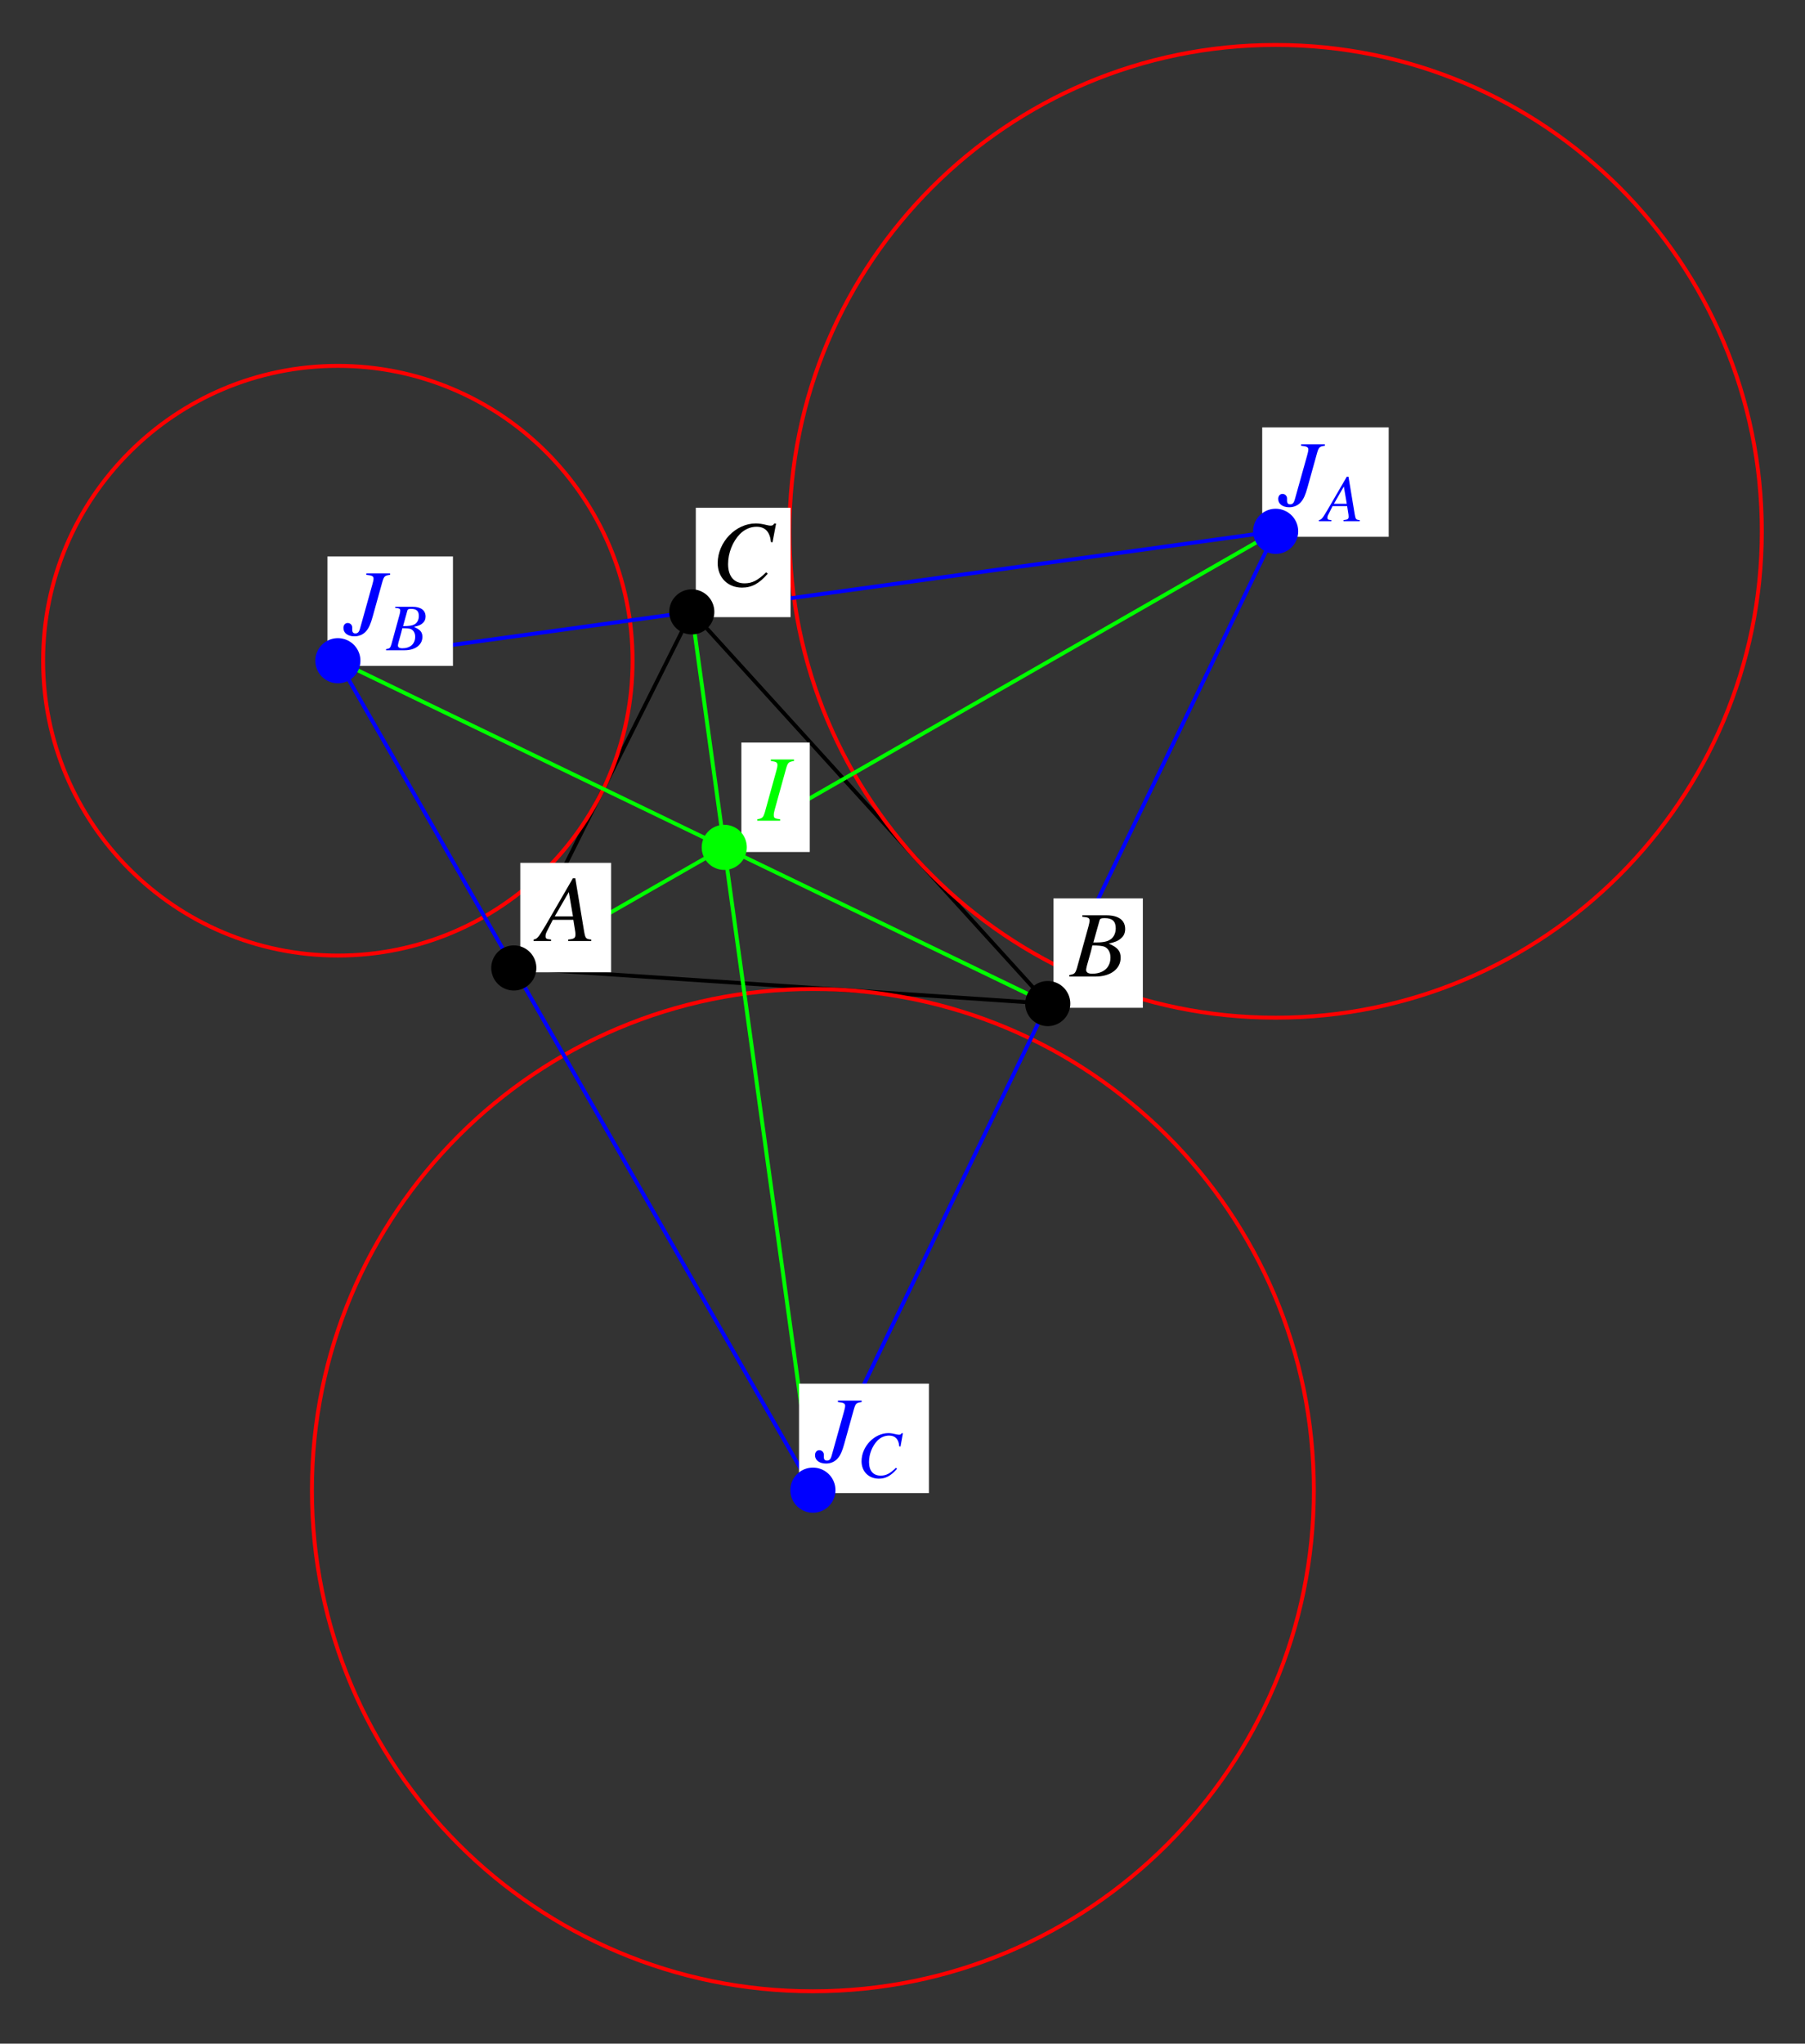 <?xml version="1.0" encoding="UTF-8"?>
<svg xmlns="http://www.w3.org/2000/svg" xmlns:xlink="http://www.w3.org/1999/xlink" width="230.38" height="260.75" viewBox="0 0 230.38 260.75">
<rect x="0" y="0" width="230.38" height="260.75" fill="#333333" stroke="none"/>
<defs>
<g>
<g id="glyph-0-0">
</g>
<g id="glyph-0-1">
<path d="M 5.875 -7.812 L 2.844 -7.812 L 2.844 -7.625 C 3.594 -7.547 3.766 -7.453 3.766 -7.141 C 3.766 -6.953 3.703 -6.719 3.609 -6.375 L 2.047 -0.797 C 1.922 -0.328 1.75 -0.156 1.453 -0.156 C 1.172 -0.156 1.047 -0.297 1.047 -0.641 C 1.047 -0.688 1.047 -0.75 1.047 -0.812 L 1.047 -0.922 C 1.047 -1.219 0.797 -1.484 0.469 -1.484 C 0.141 -1.484 -0.078 -1.219 -0.078 -0.844 C -0.078 -0.203 0.484 0.219 1.328 0.219 C 1.938 0.219 2.484 -0.031 2.844 -0.469 C 3.172 -0.844 3.406 -1.391 3.656 -2.297 L 4.891 -6.734 C 5.109 -7.453 5.188 -7.531 5.875 -7.625 Z M 5.875 -7.812 "/>
</g>
<g id="glyph-0-2">
<path d="M 6.75 -0.188 C 6.062 -0.25 6 -0.344 5.844 -1.219 L 4.719 -8 L 4.406 -8 L 0.938 -2.016 C -0.016 -0.422 -0.125 -0.281 -0.609 -0.188 L -0.609 0 L 1.625 0 L 1.625 -0.188 C 1.016 -0.25 0.922 -0.312 0.922 -0.609 C 0.922 -0.844 0.953 -0.953 1.156 -1.359 L 1.844 -2.703 L 4.469 -2.703 L 4.719 -1.141 C 4.734 -1.031 4.734 -0.922 4.734 -0.828 C 4.734 -0.375 4.578 -0.266 3.812 -0.188 L 3.812 0 L 6.75 0 Z M 2.094 -3.141 L 3.891 -6.25 L 4.422 -3.141 Z M 2.094 -3.141 "/>
</g>
<g id="glyph-0-3">
<path d="M -0.094 0 L 3.281 0 C 5.156 0 6.453 -0.969 6.453 -2.391 C 6.453 -3.266 6.078 -3.703 4.938 -4.203 C 5.797 -4.406 6.141 -4.547 6.516 -4.891 C 6.859 -5.172 7.031 -5.578 7.031 -6.062 C 7.031 -7.188 6.188 -7.812 4.641 -7.812 L 1.562 -7.812 L 1.562 -7.625 C 2.312 -7.562 2.484 -7.484 2.484 -7.141 C 2.484 -6.953 2.422 -6.656 2.344 -6.375 L 0.875 -1.078 C 0.656 -0.391 0.578 -0.312 -0.094 -0.188 Z M 2.844 -3.969 C 3.609 -3.969 4.125 -3.906 4.375 -3.812 C 4.859 -3.609 5.156 -3.094 5.156 -2.438 C 5.156 -1.156 4.266 -0.359 2.812 -0.359 C 2.312 -0.359 2.047 -0.531 2.047 -0.859 C 2.047 -1.016 2.188 -1.594 2.469 -2.531 C 2.625 -3.047 2.719 -3.406 2.844 -3.969 Z M 3.75 -7.125 C 3.812 -7.391 3.969 -7.453 4.422 -7.453 C 5.391 -7.453 5.828 -7.047 5.828 -6.156 C 5.828 -5.484 5.547 -4.938 5.031 -4.656 C 4.625 -4.422 4.031 -4.328 2.969 -4.344 Z M 3.75 -7.125 "/>
</g>
<g id="glyph-0-4">
<path d="M 7.797 -5.562 L 8.25 -7.953 L 8 -7.953 C 7.906 -7.75 7.781 -7.688 7.547 -7.688 C 7.438 -7.688 7.297 -7.703 7.047 -7.766 C 6.516 -7.906 6.047 -7.969 5.656 -7.969 C 3.094 -7.969 0.797 -5.578 0.797 -2.906 C 0.797 -1.078 2.078 0.219 3.906 0.219 C 5.141 0.219 6.109 -0.297 7.188 -1.562 L 6.984 -1.734 C 5.906 -0.688 5.203 -0.328 4.219 -0.328 C 2.891 -0.328 2.125 -1.219 2.125 -2.781 C 2.125 -4.203 2.703 -5.656 3.641 -6.625 C 4.219 -7.203 4.969 -7.547 5.75 -7.547 C 6.859 -7.547 7.469 -6.891 7.594 -5.594 Z M 7.797 -5.562 "/>
</g>
<g id="glyph-0-5">
<path d="M -0.094 0 L 2.828 0 L 2.828 -0.188 C 2.141 -0.281 2.016 -0.344 2.016 -0.688 C 2.016 -0.922 2.031 -1.047 2.141 -1.438 L 3.609 -6.734 C 3.828 -7.438 3.906 -7.5 4.594 -7.625 L 4.594 -7.812 L 1.641 -7.812 L 1.641 -7.625 C 2.344 -7.531 2.484 -7.438 2.484 -7.109 C 2.484 -6.938 2.438 -6.688 2.344 -6.375 L 0.875 -1.078 C 0.656 -0.391 0.578 -0.312 -0.094 -0.188 Z M -0.094 0 "/>
</g>
<g id="glyph-1-0">
</g>
<g id="glyph-1-1">
<path d="M 4.781 -0.141 C 4.297 -0.172 4.25 -0.25 4.141 -0.859 L 3.344 -5.672 L 3.125 -5.672 L 0.656 -1.422 C -0.016 -0.297 -0.094 -0.203 -0.438 -0.141 L -0.438 0 L 1.156 0 L 1.156 -0.141 C 0.719 -0.172 0.656 -0.219 0.656 -0.438 C 0.656 -0.594 0.672 -0.672 0.828 -0.953 L 1.312 -1.922 L 3.172 -1.922 L 3.344 -0.812 C 3.344 -0.734 3.359 -0.656 3.359 -0.578 C 3.359 -0.266 3.234 -0.188 2.703 -0.141 L 2.703 0 L 4.781 0 Z M 1.484 -2.219 L 2.75 -4.422 L 3.125 -2.219 Z M 1.484 -2.219 "/>
</g>
<g id="glyph-1-2">
<path d="M -0.062 0 L 2.328 0 C 3.656 0 4.578 -0.688 4.578 -1.703 C 4.578 -2.312 4.312 -2.625 3.5 -2.984 C 4.109 -3.125 4.359 -3.219 4.625 -3.469 C 4.859 -3.672 4.984 -3.953 4.984 -4.297 C 4.984 -5.094 4.391 -5.547 3.297 -5.547 L 1.109 -5.547 L 1.109 -5.406 C 1.641 -5.359 1.75 -5.297 1.75 -5.062 C 1.75 -4.922 1.719 -4.719 1.656 -4.516 L 0.625 -0.766 C 0.469 -0.266 0.406 -0.219 -0.062 -0.141 Z M 2.016 -2.812 C 2.562 -2.812 2.922 -2.781 3.094 -2.703 C 3.438 -2.562 3.656 -2.203 3.656 -1.734 C 3.656 -0.812 3.031 -0.25 2 -0.25 C 1.641 -0.25 1.453 -0.375 1.453 -0.609 C 1.453 -0.719 1.547 -1.125 1.75 -1.797 C 1.859 -2.156 1.922 -2.422 2.016 -2.812 Z M 2.656 -5.047 C 2.703 -5.234 2.812 -5.281 3.141 -5.281 C 3.828 -5.281 4.125 -5 4.125 -4.375 C 4.125 -3.891 3.922 -3.5 3.562 -3.297 C 3.281 -3.141 2.859 -3.078 2.109 -3.078 Z M 2.656 -5.047 "/>
</g>
<g id="glyph-1-3">
<path d="M 5.531 -3.938 L 5.844 -5.641 L 5.672 -5.641 C 5.594 -5.5 5.516 -5.453 5.344 -5.453 C 5.266 -5.453 5.172 -5.469 5 -5.5 C 4.625 -5.594 4.281 -5.656 4 -5.656 C 2.188 -5.656 0.562 -3.953 0.562 -2.062 C 0.562 -0.766 1.469 0.156 2.781 0.156 C 3.641 0.156 4.328 -0.219 5.094 -1.109 L 4.953 -1.234 C 4.188 -0.484 3.688 -0.234 3 -0.234 C 2.047 -0.234 1.516 -0.859 1.516 -1.969 C 1.516 -2.984 1.922 -4 2.578 -4.688 C 2.984 -5.109 3.516 -5.344 4.078 -5.344 C 4.859 -5.344 5.297 -4.891 5.375 -3.969 Z M 5.531 -3.938 "/>
</g>
</g>
</defs>
<path fill="none" stroke-width="5" stroke-linecap="round" stroke-linejoin="round" stroke="rgb(0%, 0%, 0%)" stroke-opacity="1" stroke-miterlimit="10" d="M 655.784 1367.753 L 1337.261 1322.319 L 882.956 1822.059 L 655.784 1367.753 " transform="matrix(0.1, 0, 0, -0.1, 0, 260.275)"/>
<path fill="none" stroke-width="5" stroke-linecap="round" stroke-linejoin="round" stroke="rgb(100%, 0%, 0%)" stroke-opacity="1" stroke-miterlimit="10" d="M 2248.692 1924.834 C 2248.692 2267.551 1970.876 2545.406 1628.159 2545.406 C 1285.442 2545.406 1007.626 2267.551 1007.626 1924.834 C 1007.626 1582.118 1285.442 1304.302 1628.159 1304.302 C 1970.876 1304.302 2248.692 1582.118 2248.692 1924.834 C 2248.692 1945.554 2247.673 1966.235 2245.597 1986.798 " transform="matrix(0.1, 0, 0, -0.1, 0, 260.275)"/>
<path fill="none" stroke-width="5" stroke-linecap="round" stroke-linejoin="round" stroke="rgb(100%, 0%, 0%)" stroke-opacity="1" stroke-miterlimit="10" d="M 807.401 1759.743 C 807.401 1967.488 638.981 2135.948 431.236 2135.948 C 223.451 2135.948 55.031 1967.488 55.031 1759.743 C 55.031 1551.998 223.451 1383.577 431.236 1383.577 C 638.981 1383.577 807.401 1551.998 807.401 1759.743 C 807.401 1772.276 806.775 1784.849 805.521 1797.305 " transform="matrix(0.1, 0, 0, -0.1, 0, 260.275)"/>
<path fill="none" stroke-width="5" stroke-linecap="round" stroke-linejoin="round" stroke="rgb(100%, 0%, 0%)" stroke-opacity="1" stroke-miterlimit="10" d="M 1676.923 701.473 C 1676.923 1054.608 1390.647 1340.884 1037.55 1340.884 C 684.415 1340.884 398.139 1054.608 398.139 701.473 C 398.139 348.377 684.415 62.1 1037.55 62.1 C 1390.647 62.1 1676.923 348.377 1676.923 701.473 C 1676.923 722.819 1675.865 744.126 1673.711 765.316 " transform="matrix(0.1, 0, 0, -0.1, 0, 260.275)"/>
<path fill="none" stroke-width="5" stroke-linecap="round" stroke-linejoin="round" stroke="rgb(0%, 0%, 100%)" stroke-opacity="1" stroke-miterlimit="10" d="M 1628.159 1924.834 L 431.236 1759.743 L 1037.55 701.473 L 1628.159 1924.834 " transform="matrix(0.1, 0, 0, -0.1, 0, 260.275)"/>
<path fill="none" stroke-width="5" stroke-linecap="round" stroke-linejoin="round" stroke="rgb(0%, 100%, 0%)" stroke-opacity="1" stroke-miterlimit="10" d="M 655.784 1367.753 L 1628.159 1924.834 " transform="matrix(0.1, 0, 0, -0.1, 0, 260.275)"/>
<path fill="none" stroke-width="5" stroke-linecap="round" stroke-linejoin="round" stroke="rgb(0%, 100%, 0%)" stroke-opacity="1" stroke-miterlimit="10" d="M 1337.261 1322.319 L 431.236 1759.743 " transform="matrix(0.1, 0, 0, -0.1, 0, 260.275)"/>
<path fill="none" stroke-width="5" stroke-linecap="round" stroke-linejoin="round" stroke="rgb(0%, 100%, 0%)" stroke-opacity="1" stroke-miterlimit="10" d="M 882.956 1822.059 L 1037.55 701.473 " transform="matrix(0.1, 0, 0, -0.1, 0, 260.275)"/>
<path fill-rule="nonzero" fill="rgb(100%, 100%, 100%)" fill-opacity="1" d="M 161.102 68.492 L 177.246 68.492 L 177.246 54.527 L 161.102 54.527 Z M 161.102 68.492 "/>
<g fill="rgb(0%, 0%, 100%)" fill-opacity="1">
<use xlink:href="#glyph-0-1" x="163.222" y="64.501"/>
</g>
<g fill="rgb(0%, 0%, 100%)" fill-opacity="1">
<use xlink:href="#glyph-1-1" x="168.77" y="66.496"/>
</g>
<path fill="none" stroke-width="57.584" stroke-linecap="round" stroke-linejoin="round" stroke="rgb(0%, 0%, 100%)" stroke-opacity="1" stroke-miterlimit="10" d="M 1628.159 1924.834 L 1628.159 1924.834 " transform="matrix(0.1, 0, 0, -0.1, 0, 260.275)"/>
<path fill-rule="nonzero" fill="rgb(100%, 100%, 100%)" fill-opacity="1" d="M 41.793 84.961 L 57.812 84.961 L 57.812 70.996 L 41.793 70.996 Z M 41.793 84.961 "/>
<g fill="rgb(0%, 0%, 100%)" fill-opacity="1">
<use xlink:href="#glyph-0-1" x="43.911" y="80.97"/>
</g>
<g fill="rgb(0%, 0%, 100%)" fill-opacity="1">
<use xlink:href="#glyph-1-2" x="49.334" y="82.965"/>
</g>
<path fill="none" stroke-width="57.584" stroke-linecap="round" stroke-linejoin="round" stroke="rgb(0%, 0%, 100%)" stroke-opacity="1" stroke-miterlimit="10" d="M 431.236 1759.743 L 431.236 1759.743 " transform="matrix(0.1, 0, 0, -0.1, 0, 260.275)"/>
<path fill-rule="nonzero" fill="rgb(100%, 100%, 100%)" fill-opacity="1" d="M 101.984 190.5 L 118.562 190.5 L 118.562 176.539 L 101.984 176.539 Z M 101.984 190.5 "/>
<g fill="rgb(0%, 0%, 100%)" fill-opacity="1">
<use xlink:href="#glyph-0-1" x="104.102" y="186.512"/>
</g>
<g fill="rgb(0%, 0%, 100%)" fill-opacity="1">
<use xlink:href="#glyph-1-3" x="109.401" y="188.506"/>
</g>
<path fill="none" stroke-width="57.584" stroke-linecap="round" stroke-linejoin="round" stroke="rgb(0%, 0%, 100%)" stroke-opacity="1" stroke-miterlimit="10" d="M 1037.55 701.473 L 1037.55 701.473 " transform="matrix(0.1, 0, 0, -0.1, 0, 260.275)"/>
<path fill-rule="nonzero" fill="rgb(100%, 100%, 100%)" fill-opacity="1" d="M 66.406 124.055 L 78 124.055 L 78 110.09 L 66.406 110.09 Z M 66.406 124.055 "/>
<g fill="rgb(0%, 0%, 0%)" fill-opacity="1">
<use xlink:href="#glyph-0-2" x="68.71" y="120.064"/>
</g>
<path fill="none" stroke-width="57.584" stroke-linecap="round" stroke-linejoin="round" stroke="rgb(0%, 0%, 0%)" stroke-opacity="1" stroke-miterlimit="10" d="M 655.784 1367.753 L 655.784 1367.753 " transform="matrix(0.1, 0, 0, -0.1, 0, 260.275)"/>
<path fill-rule="nonzero" fill="rgb(100%, 100%, 100%)" fill-opacity="1" d="M 134.461 128.582 L 145.867 128.582 L 145.867 114.621 L 134.461 114.621 Z M 134.461 128.582 "/>
<g fill="rgb(0%, 0%, 0%)" fill-opacity="1">
<use xlink:href="#glyph-0-3" x="136.579" y="124.594"/>
</g>
<path fill="none" stroke-width="57.584" stroke-linecap="round" stroke-linejoin="round" stroke="rgb(0%, 0%, 0%)" stroke-opacity="1" stroke-miterlimit="10" d="M 1337.261 1322.319 L 1337.261 1322.319 " transform="matrix(0.1, 0, 0, -0.1, 0, 260.275)"/>
<path fill-rule="nonzero" fill="rgb(100%, 100%, 100%)" fill-opacity="1" d="M 88.809 78.742 L 100.902 78.742 L 100.902 64.781 L 88.809 64.781 Z M 88.809 78.742 "/>
<g fill="rgb(0%, 0%, 0%)" fill-opacity="1">
<use xlink:href="#glyph-0-4" x="90.804" y="74.754"/>
</g>
<path fill="none" stroke-width="57.584" stroke-linecap="round" stroke-linejoin="round" stroke="rgb(0%, 0%, 0%)" stroke-opacity="1" stroke-miterlimit="10" d="M 882.956 1822.059 L 882.956 1822.059 " transform="matrix(0.1, 0, 0, -0.1, 0, 260.275)"/>
<path fill-rule="nonzero" fill="rgb(100%, 100%, 100%)" fill-opacity="1" d="M 94.625 108.707 L 103.352 108.707 L 103.352 94.742 L 94.625 94.742 Z M 94.625 108.707 "/>
<g fill="rgb(0%, 100%, 0%)" fill-opacity="1">
<use xlink:href="#glyph-0-5" x="96.745" y="104.716"/>
</g>
<path fill="none" stroke-width="57.584" stroke-linecap="round" stroke-linejoin="round" stroke="rgb(0%, 100%, 0%)" stroke-opacity="1" stroke-miterlimit="10" d="M 924.395 1521.643 L 924.395 1521.643 " transform="matrix(0.1, 0, 0, -0.1, 0, 260.275)"/>
</svg>
